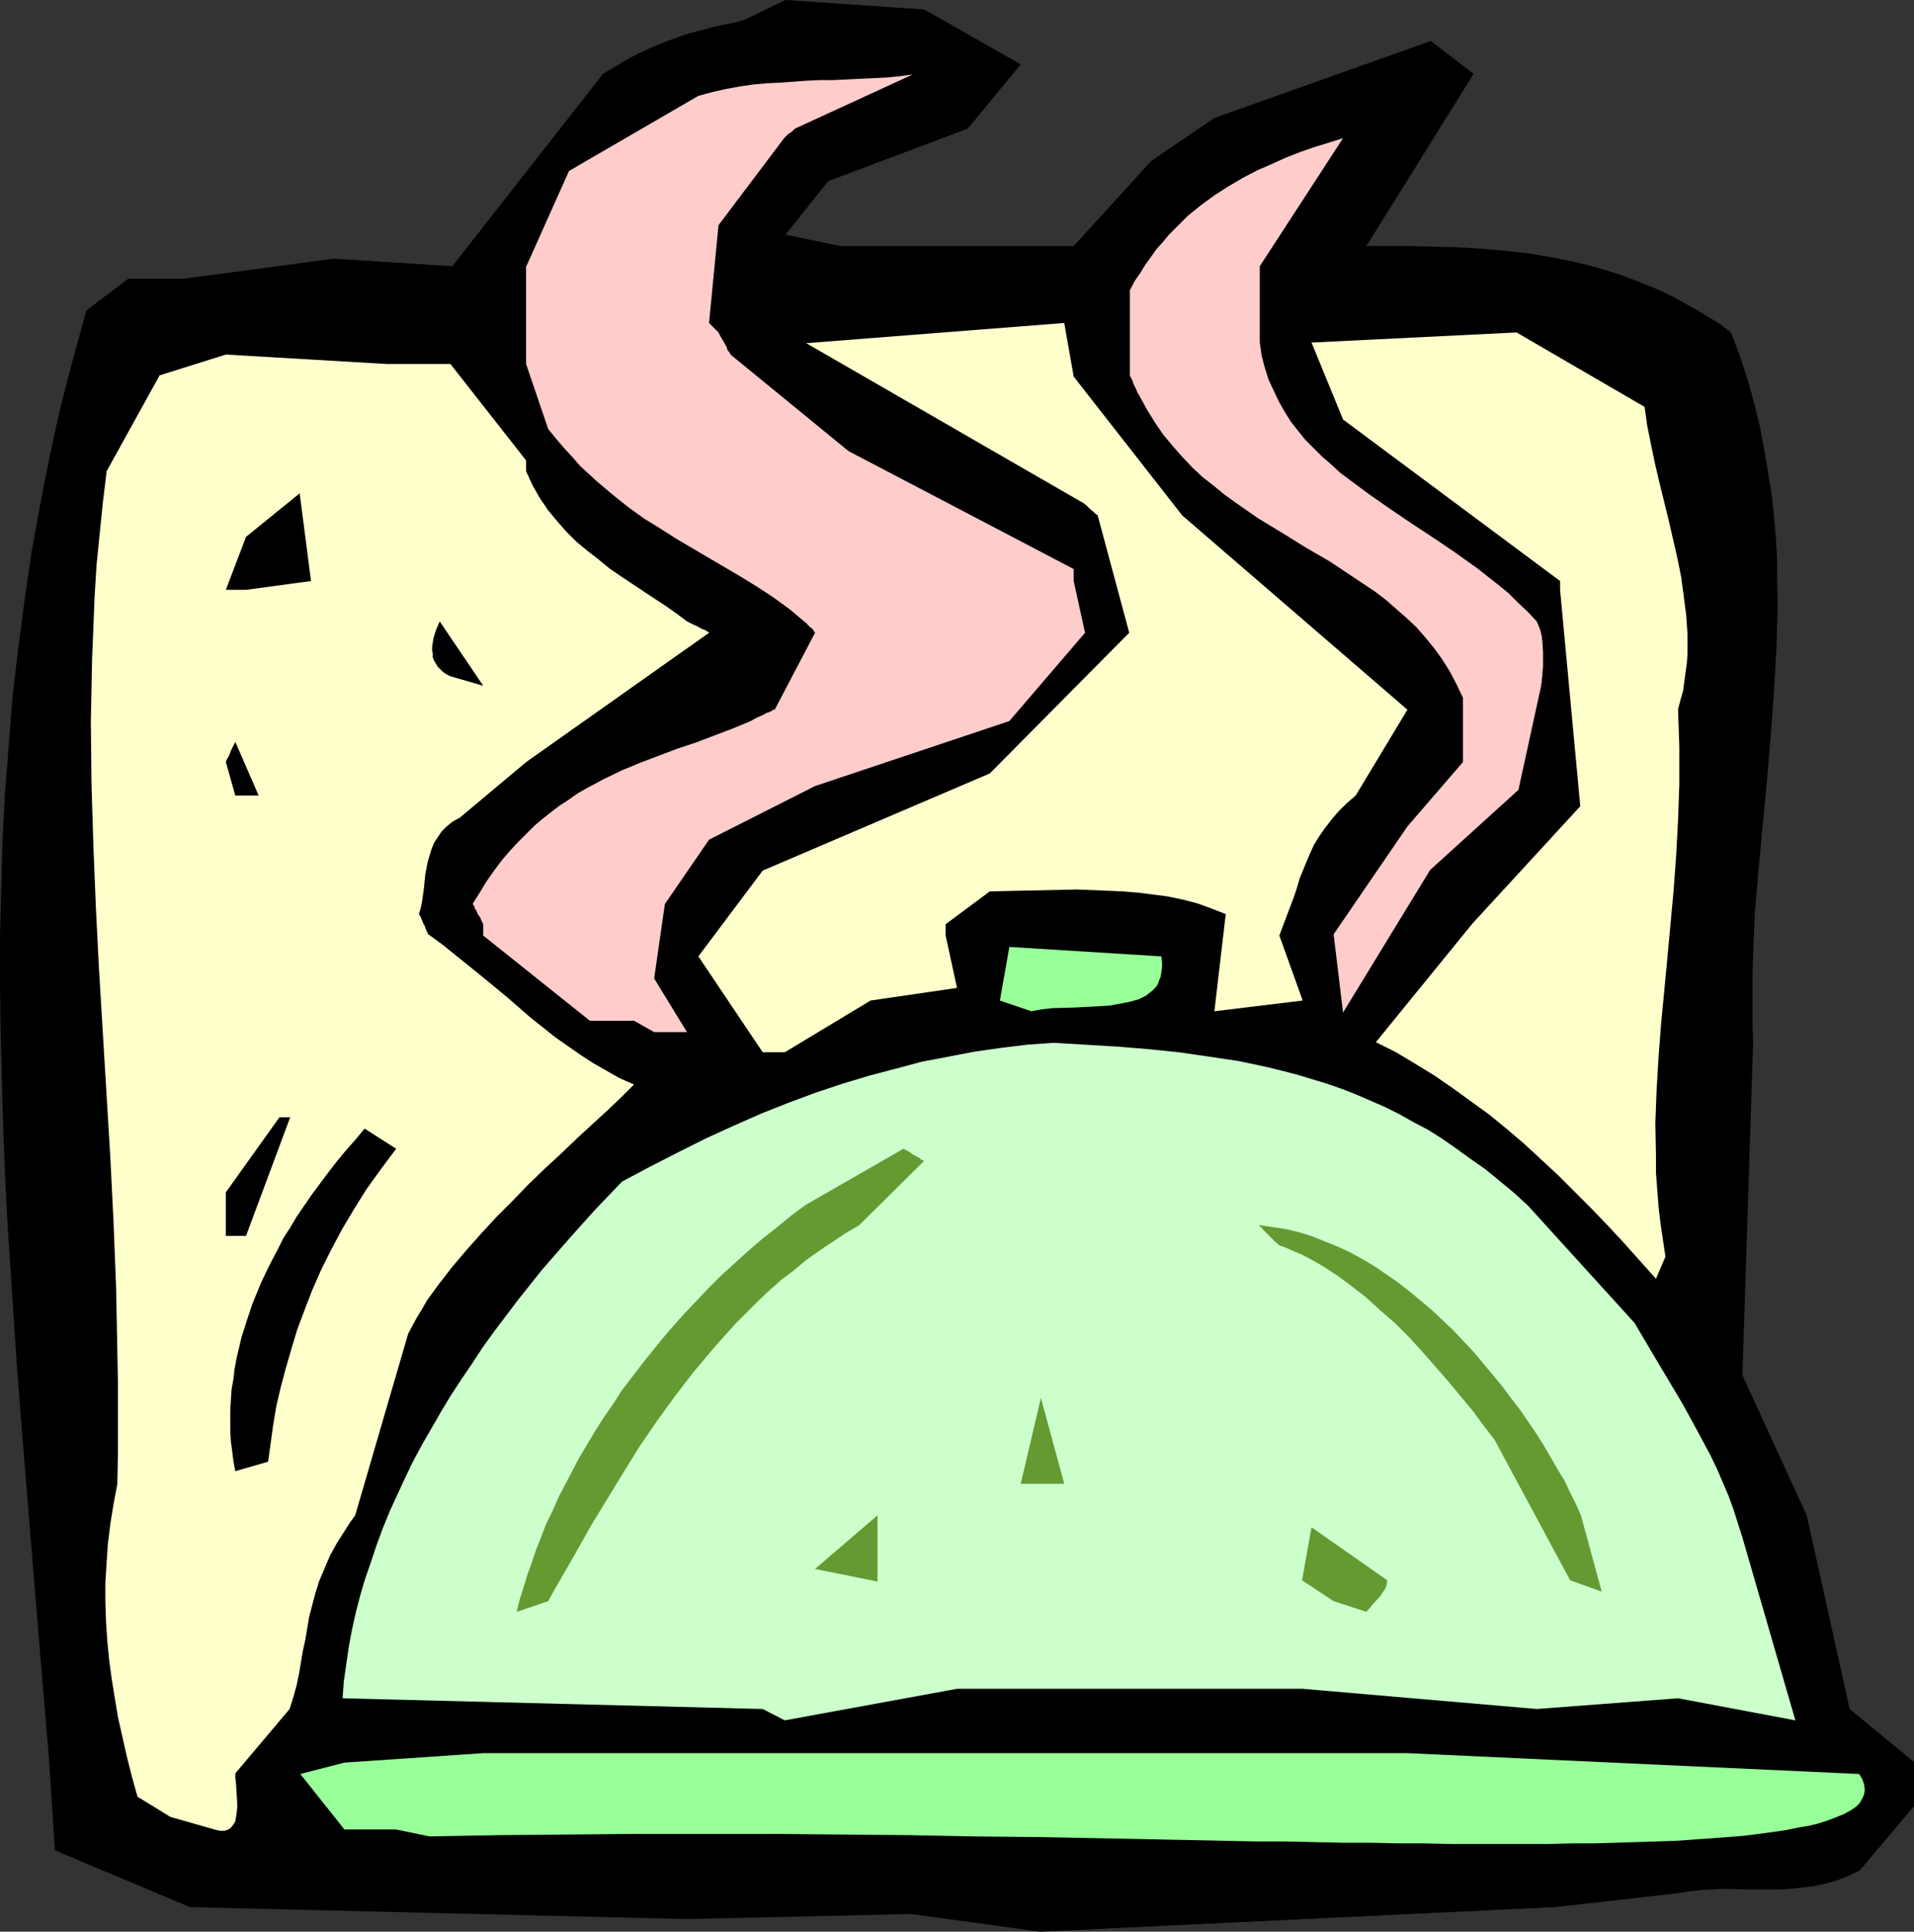 <?xml version="1.0" encoding="UTF-8" standalone="no"?>
<svg
   version="1.0"
   width="129.724mm"
   height="130.897mm"
   id="svg19"
   sodipodi:docname="Covered Dish 5.wmf"
   xmlns:inkscape="http://www.inkscape.org/namespaces/inkscape"
   xmlns:sodipodi="http://sodipodi.sourceforge.net/DTD/sodipodi-0.dtd"
   xmlns="http://www.w3.org/2000/svg"
   xmlns:svg="http://www.w3.org/2000/svg">
  <rect width="100%" height="100%" fill="#333333" stroke="none"/>
  <sodipodi:namedview
     id="namedview19"
     pagecolor="#ffffff"
     bordercolor="#000000"
     borderopacity="0.25"
     inkscape:showpageshadow="2"
     inkscape:pageopacity="0.0"
     inkscape:pagecheckerboard="0"
     inkscape:deskcolor="#d1d1d1"
     inkscape:document-units="mm" />
  <defs
     id="defs1">
    <pattern
       id="WMFhbasepattern"
       patternUnits="userSpaceOnUse"
       width="6"
       height="6"
       x="0"
       y="0" />
  </defs>
  <path
     style="fill:#000000;fill-opacity:1;fill-rule:evenodd;stroke:none"
     d="M 233.35,490.206 175.821,491.498 48.642,488.428 14.059,473.887 12.443,449.005 10.342,424.285 6.302,375.006 4.363,350.447 2.747,325.888 1.939,313.447 1.293,301.168 0.808,288.888 0.485,276.609 0.162,264.33 0,252.05 V 239.771 L 0.323,227.492 0.646,215.212 1.293,202.933 2.262,190.653 3.232,178.213 4.686,165.933 6.302,153.654 8.08,141.374 10.342,128.933 12.766,116.654 15.514,104.213 18.746,91.772 22.139,79.493 32.805,71.414 h 14.059 l 38.622,-5.17 30.381,1.939 38.622,-49.279 2.424,-1.454 2.424,-1.454 2.262,-1.293 2.262,-1.131 2.101,-0.969 2.101,-0.969 4.202,-1.616 4.202,-1.454 4.363,-1.131 2.262,-0.646 2.424,-0.485 2.424,-0.485 2.586,-0.646 L 201.192,0 l 35.552,2.424 24.725,14.057 -13.574,16.48 -35.714,13.41 -10.989,13.734 14.059,2.908 h 59.792 l 19.877,-21.812 16.16,-10.987 55.429,-19.712 10.989,8.402 -27.472,44.109 h 11.474 l 5.818,0.162 5.818,0.162 5.818,0.323 5.818,0.485 5.979,0.646 5.979,0.969 5.818,1.131 5.979,1.454 5.818,1.777 3.07,1.131 2.909,1.131 2.909,1.131 2.909,1.293 2.909,1.454 2.909,1.616 2.909,1.616 2.909,1.777 2.909,1.777 2.747,2.1 2.262,5.978 1.939,5.978 1.616,5.817 1.454,5.817 1.131,5.817 0.97,5.817 0.97,5.817 0.646,5.655 0.485,5.817 0.323,5.655 v 5.655 l 0.162,5.817 -0.162,5.493 -0.162,5.655 -0.646,11.31 -0.808,11.148 -0.97,11.31 -2.101,22.297 -0.97,11.148 -0.485,11.148 -0.162,5.655 v 5.655 5.655 l 0.162,5.655 -2.747,85.309 16.483,35.869 10.989,49.602 16.483,13.572 v 11.31 l -13.898,16.48 v 0 l -3.07,1.454 -2.909,1.131 -2.909,0.808 -2.909,0.646 -2.909,0.323 -2.909,0.323 -2.909,0.162 h -2.747 -2.747 -2.909 l -5.656,-0.162 -5.979,0.323 -2.909,0.323 -3.07,0.485 -31.512,3.555 -131.865,6.301 z"
     id="path1" />
  <path
     style="fill:#99ff99;fill-opacity:1;fill-rule:evenodd;stroke:none"
     d="M 101.485,468.555 H 88.234 l -11.312,-14.218 11.312,-2.908 35.552,-2.424 h 187.294 49.45 l 52.52,2.424 63.186,2.908 0.808,1.293 0.485,1.454 0.162,1.293 -0.162,1.131 -0.485,1.131 -0.646,1.131 -0.97,0.969 -1.454,0.969 -1.454,0.808 -1.939,0.808 -2.101,0.808 -2.424,0.808 -2.586,0.646 -2.909,0.485 -3.07,0.646 -3.394,0.485 -3.555,0.485 -3.878,0.485 -4.04,0.323 -4.363,0.323 -4.525,0.323 -4.686,0.323 -4.848,0.162 -5.171,0.162 -5.333,0.162 -5.333,0.162 h -5.818 l -5.818,0.162 h -25.048 l -6.787,-0.162 h -6.787 l -6.949,-0.162 h -7.11 l -7.272,-0.162 -7.434,-0.162 h -7.434 l -7.595,-0.162 -7.757,-0.162 -7.757,-0.162 -7.918,-0.162 -8.08,-0.162 -16.322,-0.323 -16.645,-0.162 -16.806,-0.323 -17.291,-0.162 -17.291,-0.162 H 180.83 163.216 l -17.614,0.162 -17.776,0.162 -17.776,0.323 z"
     id="path2" />
  <path
     style="fill:#ffffcc;fill-opacity:1;fill-rule:evenodd;stroke:none"
     d="m 43.632,465.324 -8.403,-5.17 -1.454,-5.17 -1.293,-5.17 -1.131,-5.009 -1.131,-5.009 -0.808,-4.847 -0.808,-5.009 -0.646,-4.847 -0.485,-5.009 -0.323,-4.847 -0.162,-5.009 v -4.847 l 0.323,-5.17 0.323,-4.847 0.646,-5.17 0.808,-5.009 0.97,-5.17 0.162,-8.563 v -8.402 -8.402 l -0.162,-8.402 -0.323,-16.642 -0.646,-16.48 -0.808,-16.319 -0.97,-16.157 -0.97,-16.157 -0.97,-15.996 -0.808,-15.995 -0.646,-15.995 -0.485,-15.995 -0.162,-15.834 0.162,-7.917 0.162,-8.079 0.323,-7.917 0.323,-8.079 0.485,-7.917 0.808,-8.079 0.808,-7.917 0.97,-8.079 13.574,-24.559 16.968,-5.332 41.208,2.424 h 16.322 l 19.392,24.72 v 2.747 l 1.616,3.555 1.939,3.393 2.101,3.07 2.262,2.747 2.424,2.747 2.586,2.585 2.747,2.262 2.909,2.262 2.747,2.262 3.07,2.1 5.818,3.878 5.656,3.716 2.747,1.939 2.586,1.939 0.97,0.485 0.97,0.485 0.808,0.323 0.485,0.323 0.646,0.323 0.485,0.162 0.646,0.323 0.323,0.323 h 0.323 v 0.162 l -46.864,33.122 -16.968,14.218 -1.778,0.969 -1.616,1.293 -1.293,1.293 -0.97,1.454 -0.97,1.454 -0.646,1.616 -0.485,1.616 -0.485,1.616 -0.646,3.393 -0.323,3.393 -0.485,3.393 -0.323,1.616 -0.485,1.616 0.485,0.808 0.323,0.808 0.323,0.808 0.323,0.485 0.162,0.485 0.162,0.485 0.323,0.646 0.162,0.323 v 0.323 h 0.162 l 3.555,2.585 3.394,2.747 6.626,5.332 6.464,5.332 6.141,5.332 6.302,5.009 3.232,2.262 3.232,2.262 3.232,2.1 3.394,1.939 3.394,1.939 3.717,1.616 -1.616,1.616 -1.616,1.616 -3.555,3.393 -1.939,1.777 -1.939,1.777 -3.878,3.555 -4.04,3.878 -4.202,3.878 -4.202,4.039 -4.04,4.201 -4.202,4.201 -3.878,4.201 -3.878,4.362 -3.555,4.201 -3.394,4.362 -3.07,4.201 -1.293,2.262 -1.293,2.1 -1.131,2.1 -1.131,2.1 -13.574,46.532 -1.293,1.777 -1.131,1.777 -1.131,1.777 -1.131,1.777 -1.778,3.231 -1.454,3.393 -1.293,3.07 -0.97,3.07 -0.808,3.07 -0.808,3.07 -0.97,5.817 -0.646,2.908 -0.485,2.908 -0.485,2.908 -0.646,3.07 -0.808,2.908 -0.97,3.07 -13.898,16.48 v 1.131 l 0.162,1.293 0.162,2.585 0.162,2.585 v 1.293 l -0.162,1.293 -0.162,1.131 -0.162,0.969 -0.485,0.808 -0.646,0.808 -0.646,0.485 -0.97,0.323 h -1.131 l -0.808,-0.162 -0.646,-0.162 z"
     id="path3" />
  <path
     style="fill:#ccffcc;fill-opacity:1;fill-rule:evenodd;stroke:none"
     d="m 195.374,437.695 -107.625,-2.747 0.323,-4.362 0.646,-4.524 0.646,-4.362 0.808,-4.362 0.97,-4.362 1.131,-4.362 1.293,-4.362 1.454,-4.201 1.454,-4.362 1.616,-4.362 1.778,-4.362 1.939,-4.201 1.939,-4.201 2.101,-4.362 2.262,-4.201 2.424,-4.201 2.424,-4.201 2.424,-4.039 2.747,-4.201 2.747,-4.039 2.747,-4.201 2.909,-4.039 5.979,-7.917 6.302,-7.917 6.626,-7.594 6.787,-7.594 7.11,-7.432 7.272,-3.878 7.272,-3.716 7.11,-3.555 7.11,-3.231 6.949,-3.07 6.949,-2.747 6.949,-2.585 6.787,-2.262 6.949,-2.1 6.787,-1.777 6.626,-1.777 6.787,-1.293 6.787,-1.293 6.787,-0.969 6.626,-0.808 6.787,-0.485 8.242,0.485 8.08,0.485 7.918,0.646 7.918,0.808 7.757,1.131 7.595,1.131 7.595,1.616 3.878,0.969 3.717,0.969 3.717,1.131 3.717,1.131 3.717,1.293 3.717,1.454 3.717,1.616 3.717,1.616 3.555,1.777 3.717,2.1 3.717,1.939 3.555,2.262 3.717,2.585 3.555,2.585 3.717,2.585 3.555,2.908 3.717,3.07 3.717,3.393 27.31,30.052 4.202,7.109 4.04,6.786 4.04,6.786 3.717,6.786 3.555,6.624 1.616,3.393 1.454,3.393 1.454,3.393 1.293,3.555 1.131,3.555 1.131,3.555 13.574,46.856 -30.058,-5.655 -36.198,2.747 -59.954,-5.17 h -88.557 l -44.117,8.079 z"
     id="path4" />
  <path
     style="fill:#659932;fill-opacity:1;fill-rule:evenodd;stroke:none"
     d="m 132.35,412.813 0.808,-3.231 0.97,-3.07 0.97,-3.231 1.131,-3.07 1.131,-3.393 1.293,-3.231 1.293,-3.393 1.616,-3.231 1.454,-3.393 1.778,-3.393 1.778,-3.393 1.778,-3.393 4.04,-6.786 2.262,-3.555 2.262,-3.231 2.262,-3.555 2.586,-3.393 2.586,-3.393 2.586,-3.231 2.747,-3.393 2.909,-3.393 2.909,-3.231 3.07,-3.231 3.07,-3.231 3.232,-3.231 3.394,-3.07 3.394,-3.07 3.555,-3.07 3.717,-2.908 3.717,-3.07 3.717,-2.747 25.048,-14.38 0.97,0.485 0.808,0.485 0.646,0.485 0.646,0.323 0.485,0.323 0.485,0.162 0.485,0.485 0.485,0.162 0.162,0.162 h 0.162 l -16.645,16.48 -3.555,2.1 -3.394,2.262 -3.394,2.262 -3.394,2.424 -3.07,2.585 -3.232,2.424 -3.07,2.747 -2.909,2.747 -2.909,2.908 -2.747,2.747 -2.747,3.07 -2.747,3.07 -5.171,6.14 -4.848,6.301 -4.686,6.463 -4.525,6.624 -4.202,6.786 -4.04,6.624 -4.04,6.624 -3.717,6.624 -3.717,6.463 -1.778,3.07 -1.778,3.231 z"
     id="path5" />
  <path
     style="fill:#659932;fill-opacity:1;fill-rule:evenodd;stroke:none"
     d="m 341.622,410.066 -8.08,-5.332 2.424,-13.572 19.392,13.572 -0.162,1.131 -0.323,0.969 -0.646,0.969 -0.646,0.969 -1.778,1.939 -1.778,2.1 z"
     id="path6" />
  <path
     style="fill:#659932;fill-opacity:1;fill-rule:evenodd;stroke:none"
     d="m 402.222,404.735 -19.392,-36.03 -2.747,-3.555 -2.747,-3.716 -3.07,-3.716 -3.232,-3.878 -3.232,-3.716 -3.394,-3.878 -3.394,-3.716 -3.555,-3.555 -3.717,-3.231 -3.717,-3.393 -3.717,-2.908 -3.717,-2.747 -3.717,-2.424 -3.717,-2.1 -1.939,-0.969 -1.939,-0.808 -1.778,-0.808 -1.778,-0.646 -0.97,-0.808 -0.808,-0.808 -0.646,-0.646 -0.646,-0.646 -0.485,-0.485 -0.485,-0.485 -0.323,-0.323 -0.162,-0.323 -0.485,-0.323 -0.162,-0.162 v -0.162 l 3.232,0.485 3.394,0.485 3.394,0.808 3.232,0.969 3.232,1.293 3.232,1.293 3.232,1.454 3.232,1.777 3.07,1.777 3.07,2.1 3.07,2.1 2.909,2.262 2.909,2.424 2.909,2.424 2.747,2.585 2.747,2.585 2.586,2.747 2.747,2.908 2.424,2.908 2.424,2.908 2.424,2.908 2.262,3.07 2.262,2.908 2.101,3.07 2.101,3.07 1.939,3.07 1.778,3.07 1.778,3.07 1.778,2.908 1.454,3.07 1.454,2.908 1.293,2.908 5.333,19.55 z"
     id="path7" />
  <path
     style="fill:#659932;fill-opacity:1;fill-rule:evenodd;stroke:none"
     d="m 208.787,401.826 15.998,-13.734 v 16.965 z"
     id="path8" />
  <path
     style="fill:#000000;fill-opacity:1;fill-rule:evenodd;stroke:none"
     d="m 60.277,376.783 -0.485,-2.585 -0.323,-2.585 -0.323,-2.424 -0.162,-2.747 v -2.585 -2.585 l 0.162,-2.747 0.162,-2.585 0.485,-2.747 0.323,-2.747 0.485,-2.585 0.646,-2.747 0.646,-2.747 1.778,-5.493 0.97,-2.908 1.131,-2.747 1.131,-2.747 1.293,-2.747 1.454,-2.908 1.454,-2.747 1.454,-2.908 1.778,-2.747 1.616,-2.747 3.878,-5.655 4.202,-5.655 2.262,-2.908 2.262,-2.747 2.424,-2.747 2.424,-2.908 8.08,5.17 -3.878,5.17 -3.717,5.17 -3.232,5.17 -3.07,5.17 -2.747,5.17 -2.586,5.17 -2.262,5.17 -1.939,5.009 -1.939,5.17 -1.454,4.847 -1.454,5.009 -1.293,4.847 -1.131,4.847 -0.808,4.847 -0.646,4.686 -0.646,4.686 z"
     id="path9" />
  <path
     style="fill:#659932;fill-opacity:1;fill-rule:evenodd;stroke:none"
     d="m 261.469,380.014 5.171,-21.974 5.979,21.974 h -5.979 z"
     id="path10" />
  <path
     style="fill:#ffffcc;fill-opacity:1;fill-rule:evenodd;stroke:none"
     d="m 424.2,327.504 -8.242,-9.21 -4.202,-4.524 -4.202,-4.362 -4.202,-4.201 -4.202,-4.201 -4.363,-4.039 -4.363,-4.039 -4.363,-3.716 -4.525,-3.716 -4.686,-3.393 -4.686,-3.393 -4.686,-3.231 -5.01,-3.07 -4.848,-2.908 -5.171,-2.585 24.725,-30.375 27.634,-30.052 -5.171,-55.419 v -2.262 l -55.59,-41.362 -8.08,-19.712 52.52,-2.585 32.805,19.065 0.646,4.686 0.97,4.847 0.97,4.686 1.131,4.847 2.424,9.856 2.262,9.856 0.97,4.847 0.646,4.847 0.646,5.009 0.323,4.847 v 4.847 l -0.162,2.424 -0.323,2.262 -0.323,2.424 -0.323,2.424 -0.646,2.262 -0.646,2.424 0.162,4.847 0.162,4.847 v 9.533 l -0.323,9.21 -0.485,9.048 -0.646,8.886 -0.808,8.725 -0.808,8.725 -0.808,8.563 -0.808,8.402 -0.646,8.563 -0.485,8.24 -0.323,8.402 0.162,8.563 v 4.201 l 0.323,4.201 0.323,4.362 0.485,4.201 0.646,4.362 0.646,4.362 z"
     id="path11" />
  <path
     style="fill:#000000;fill-opacity:1;fill-rule:evenodd;stroke:none"
     d="m 57.853,316.517 v -11.148 l 13.736,-19.227 h 2.747 l -11.312,30.375 z"
     id="path12" />
  <path
     style="fill:#ffffcc;fill-opacity:1;fill-rule:evenodd;stroke:none"
     d="M 195.374,269.5 178.891,244.941 l 16.483,-21.974 58.176,-24.882 35.714,-36.03 -8.08,-30.052 -0.646,-0.485 -0.485,-0.485 -0.808,-0.646 -0.485,-0.485 -0.323,-0.323 -0.323,-0.323 h -0.162 V 129.095 l -71.427,-41.201 66.094,-5.17 2.424,13.734 27.795,35.546 57.691,49.764 -13.251,21.974 -2.424,2.1 -2.101,2.1 -1.778,2.1 -1.616,2.1 -1.454,2.1 -1.293,2.1 -0.97,2.1 -0.97,2.262 -1.778,4.362 -0.646,2.262 -0.808,2.424 -1.778,4.686 -0.97,2.585 -0.97,2.585 5.979,16.642 -22.624,2.747 2.909,-24.882 -3.717,-1.454 -3.555,-1.293 -3.717,-0.969 -3.878,-0.808 -3.717,-0.485 -3.878,-0.485 -3.878,-0.323 -3.878,-0.162 -7.757,-0.323 -7.595,0.162 -7.595,0.162 -7.272,0.162 -11.312,8.402 v 2.908 l 2.909,13.41 -22.139,3.231 -21.978,13.249 z"
     id="path13" />
  <path
     style="fill:#ffcccc;fill-opacity:1;fill-rule:evenodd;stroke:none"
     d="m 162.408,261.421 h -11.312 l -27.31,-21.812 v -2.908 l -0.485,-0.969 -0.323,-0.808 -0.485,-0.646 -0.323,-0.646 -0.162,-0.485 -0.323,-0.323 -0.162,-0.646 -0.323,-0.485 v -0.162 h -0.162 l 1.939,-3.07 1.778,-2.908 1.939,-2.747 1.939,-2.585 1.939,-2.262 2.101,-2.262 2.101,-2.1 2.101,-2.1 2.101,-1.777 2.262,-1.777 2.101,-1.616 2.262,-1.454 2.262,-1.616 2.262,-1.293 4.525,-2.424 4.686,-2.262 4.686,-1.939 4.686,-1.777 4.686,-1.777 4.848,-1.616 9.373,-3.555 4.686,-1.939 1.131,-0.646 0.97,-0.485 0.808,-0.323 0.646,-0.323 0.485,-0.323 0.646,-0.162 0.323,-0.162 0.323,-0.162 0.485,-0.323 h 0.162 0.162 l 10.342,-19.712 -0.646,-0.969 -0.646,-0.485 -0.485,-0.485 -0.323,-0.323 -0.162,-0.323 h -0.162 l -4.04,-3.393 -4.202,-3.07 -4.202,-2.747 -4.202,-2.585 -8.242,-4.847 -8.242,-4.847 -4.04,-2.585 -4.202,-2.585 -4.04,-2.908 -4.04,-3.231 -2.101,-1.777 -2.101,-1.777 -2.101,-1.939 -2.101,-1.939 -1.939,-2.262 -2.101,-2.262 -1.939,-2.262 -2.101,-2.585 -5.656,-16.642 V 68.344 l 10.989,-24.559 33.128,-19.227 3.555,-0.969 3.555,-0.808 3.555,-0.646 3.394,-0.485 3.394,-0.323 3.555,-0.162 6.626,-0.485 3.394,-0.162 h 3.394 l 6.626,-0.323 6.949,-0.323 3.394,-0.323 3.555,-0.485 -30.219,13.895 -0.808,0.808 -0.808,0.485 -0.485,0.485 -0.323,0.323 -0.162,0.162 -0.162,0.162 -16.806,22.297 -2.424,25.043 0.808,0.808 0.646,0.646 0.323,0.323 0.323,0.323 0.162,0.162 0.162,0.162 0.485,0.969 0.485,0.808 0.485,0.808 0.323,0.646 0.323,0.485 0.162,0.646 0.162,0.323 0.323,0.323 0.162,0.323 0.162,0.162 v 0.162 l 30.219,24.72 57.691,30.214 v 3.07 l 2.909,13.249 -19.392,22.62 -49.773,16.642 -27.149,13.734 -11.312,16.48 -2.747,19.065 8.403,13.734 h -8.403 z"
     id="path14" />
  <path
     style="fill:#99ff99;fill-opacity:1;fill-rule:evenodd;stroke:none"
     d="m 256.136,256.251 2.424,-13.734 38.946,2.424 0.162,1.454 v 1.454 l -0.162,1.131 -0.162,1.131 -0.485,1.131 -0.323,0.969 -0.646,0.808 -0.646,0.646 -0.808,0.646 -0.808,0.646 -0.97,0.485 -0.97,0.485 -2.262,0.646 -2.586,0.485 -2.586,0.485 -2.747,0.162 -5.979,0.323 -5.818,0.162 -2.909,0.323 -2.586,0.485 z"
     id="path15" />
  <path
     style="fill:#ffcccc;fill-opacity:1;fill-rule:evenodd;stroke:none"
     d="m 341.622,239.286 18.907,-27.629 14.221,-16.48 v -16.48 l -1.616,-3.393 -1.778,-3.393 -1.939,-3.07 -2.101,-2.908 -2.262,-2.747 -2.262,-2.585 -2.586,-2.424 -2.586,-2.262 -2.586,-2.262 -2.747,-2.1 -2.909,-1.939 -2.909,-1.939 -5.818,-3.878 -6.141,-3.555 -5.979,-3.716 -6.141,-3.716 -5.818,-4.039 -2.909,-2.1 -2.747,-2.262 -2.909,-2.262 -2.586,-2.424 -2.586,-2.747 -2.424,-2.747 -2.424,-2.908 -2.101,-3.07 -2.101,-3.393 -1.939,-3.555 -0.485,-0.808 -0.323,-0.808 -0.323,-0.646 -0.323,-0.646 -0.162,-0.485 -0.162,-0.485 -0.323,-0.646 -0.162,-0.323 -0.162,-0.162 V 96.135 74.323 l 1.293,-2.424 1.454,-2.1 1.293,-2.1 2.909,-4.039 1.616,-1.777 1.454,-1.777 1.616,-1.616 3.232,-3.231 3.394,-2.747 3.555,-2.585 3.555,-2.262 3.555,-2.1 3.717,-1.939 3.717,-1.616 3.555,-1.616 3.717,-1.454 3.717,-1.293 3.717,-1.131 3.555,-1.131 -21.331,32.799 v 19.55 0 l 0.485,3.393 0.808,3.07 0.97,3.07 1.293,2.747 1.293,2.747 1.454,2.585 1.616,2.585 1.778,2.262 1.939,2.424 2.101,2.1 2.262,2.262 2.262,1.939 2.262,2.1 2.586,1.939 5.01,3.716 5.333,3.716 5.494,3.716 5.656,3.716 5.494,3.716 5.656,4.039 5.333,4.201 2.586,2.1 2.424,2.424 2.586,2.424 2.262,2.424 0.485,1.131 0.485,1.293 0.323,1.454 0.162,1.293 0.162,2.747 v 2.585 1.293 l -0.162,1.131 v 0.969 l -0.162,0.969 v 0.646 l -0.162,0.646 v 0.162 0.162 l -5.818,26.659 -22.624,20.519 -22.301,36.515 z"
     id="path16" />
  <path
     style="fill:#000000;fill-opacity:1;fill-rule:evenodd;stroke:none"
     d="m 60.277,203.741 -2.424,-8.563 0.323,-0.808 0.485,-0.808 0.323,-0.808 0.162,-0.485 0.323,-0.646 0.162,-0.323 0.323,-0.646 0.162,-0.323 0.162,-0.323 v 0 l 5.979,13.734 z"
     id="path17" />
  <path
     style="fill:#000000;fill-opacity:1;fill-rule:evenodd;stroke:none"
     d="m 115.382,173.204 -0.97,-0.485 -0.97,-0.646 -0.646,-0.646 -0.646,-0.646 -0.485,-0.808 -0.485,-0.808 -0.323,-0.808 v -0.969 l -0.162,-0.808 v -0.969 l 0.162,-0.969 0.162,-1.131 0.646,-2.1 0.97,-2.262 11.15,16.48 z"
     id="path18" />
  <path
     style="fill:#000000;fill-opacity:1;fill-rule:evenodd;stroke:none"
     d="m 57.853,151.069 5.171,-13.572 13.736,-11.148 2.909,22.458 -16.645,2.262 z"
     id="path19" />
</svg>
